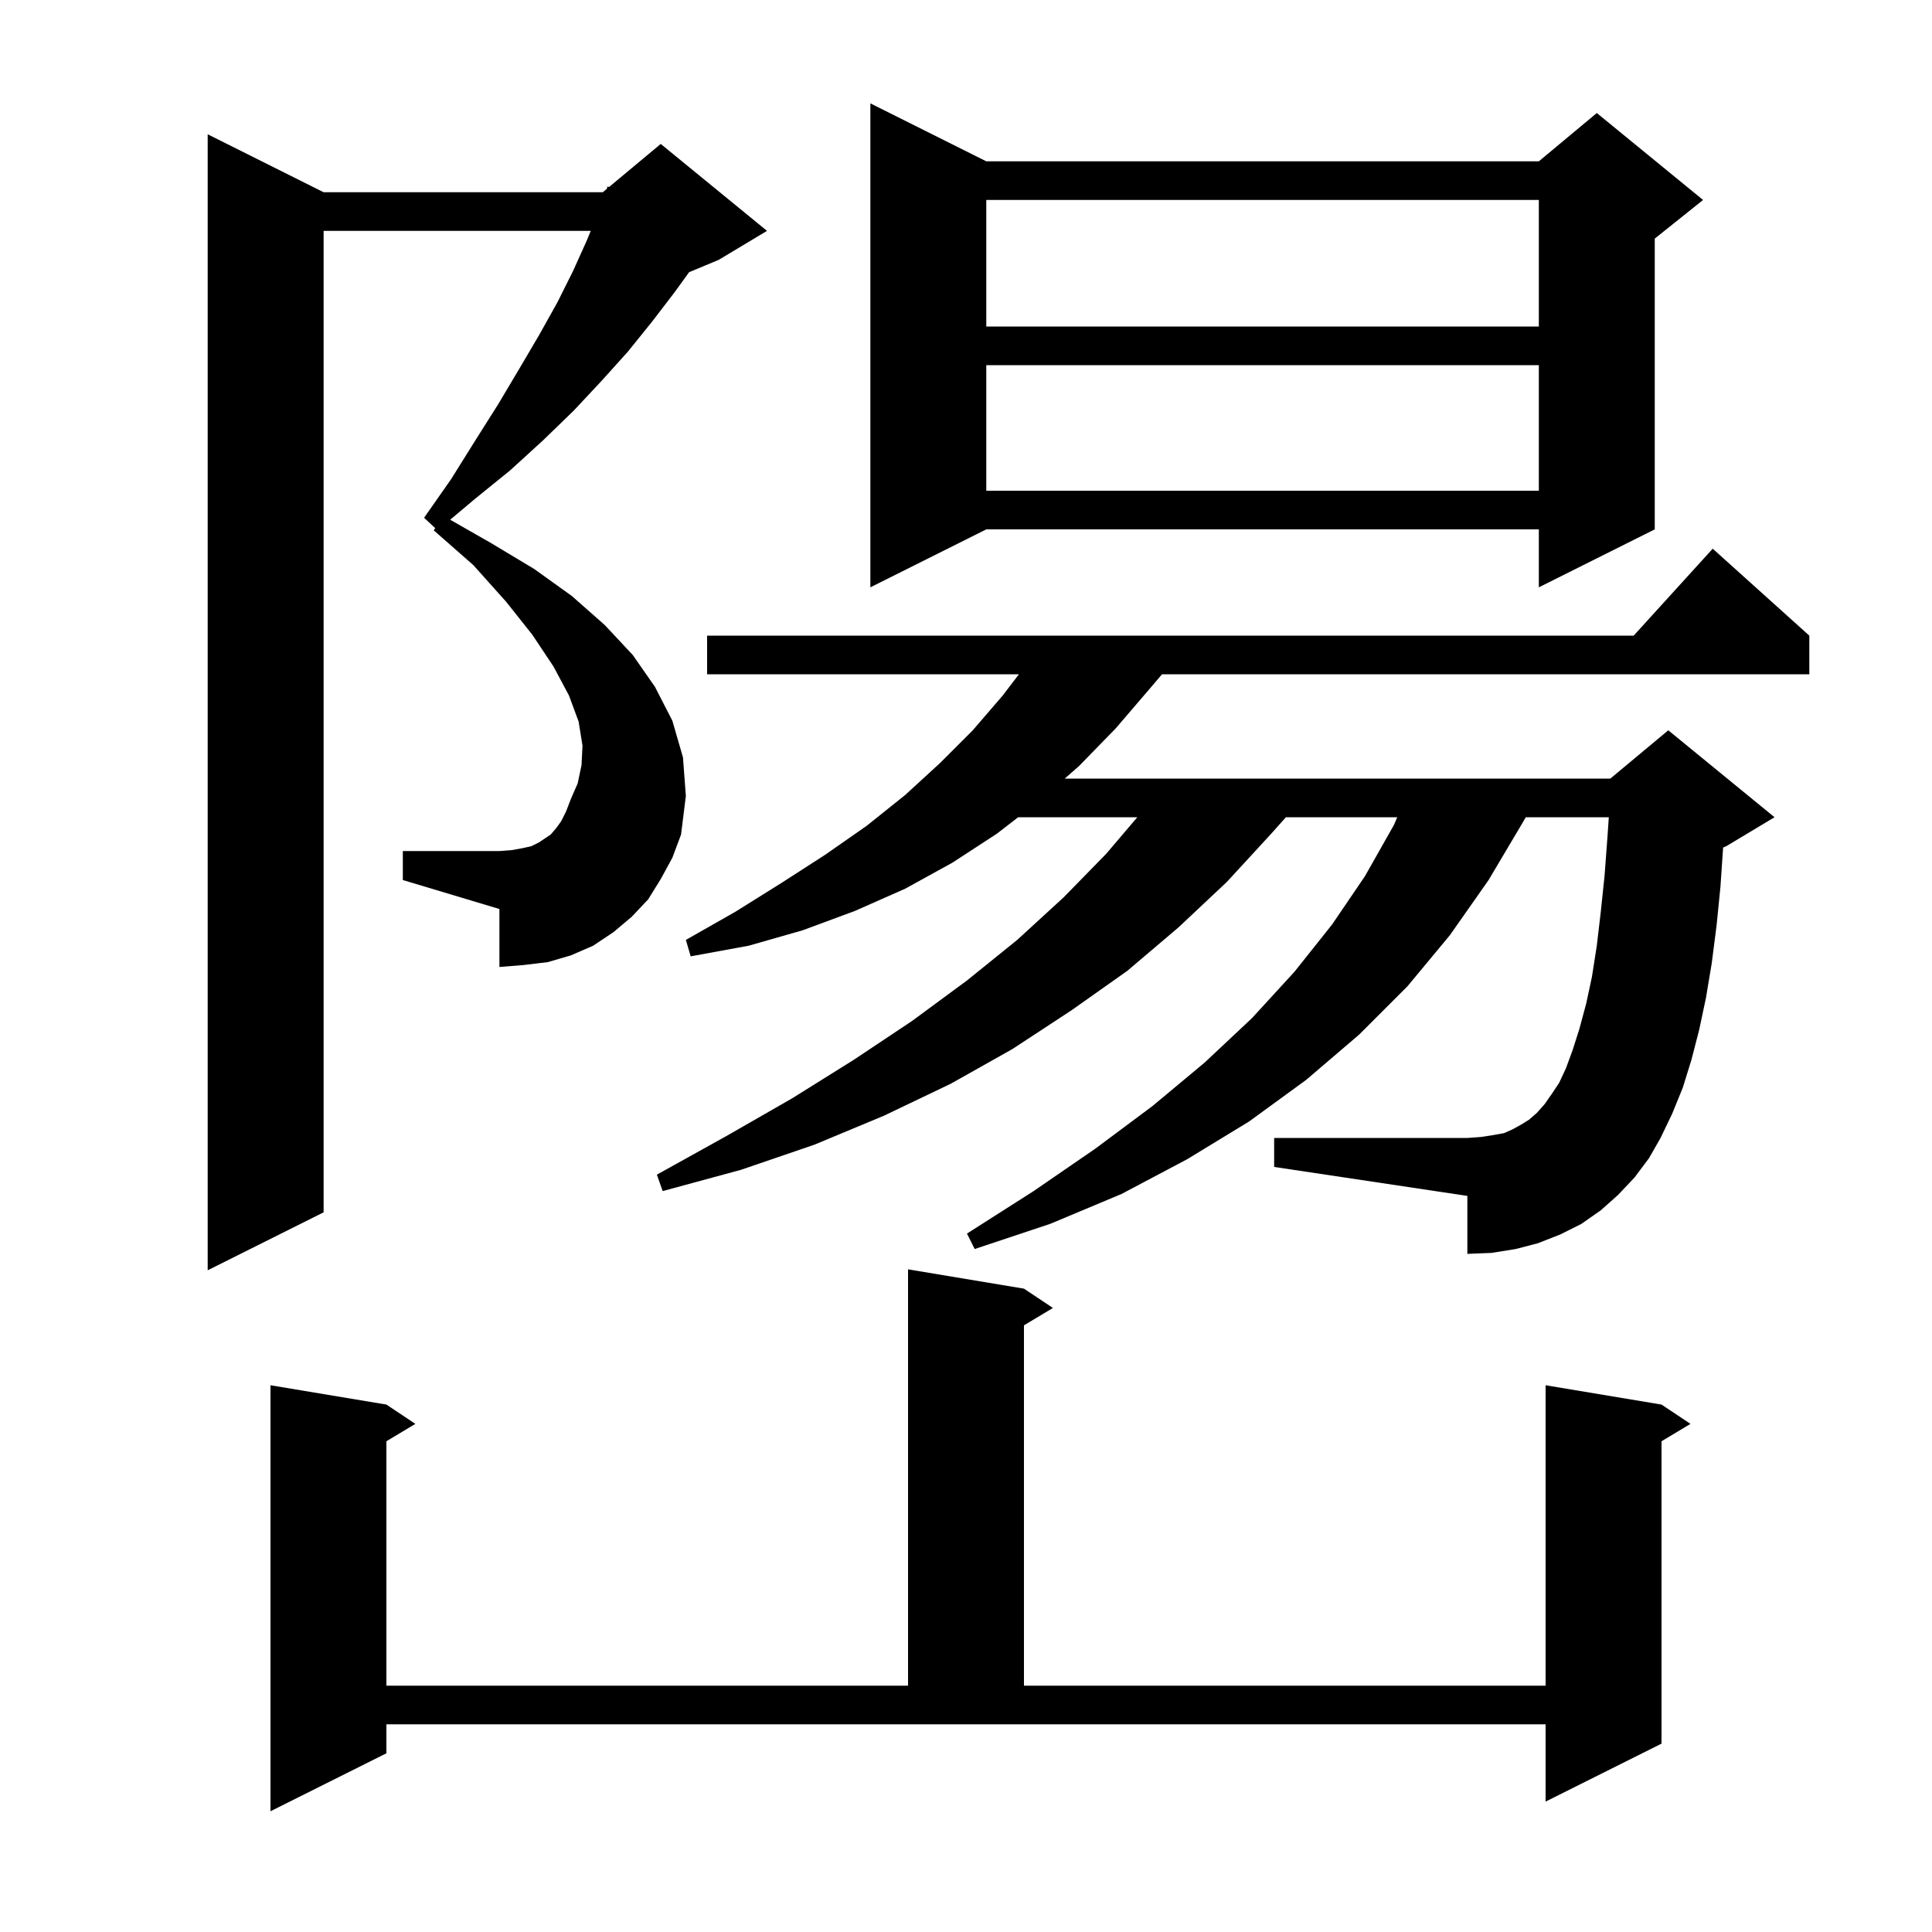 <svg xmlns="http://www.w3.org/2000/svg" xmlns:xlink="http://www.w3.org/1999/xlink" version="1.1" baseProfile="full" viewBox="0 0 200 200" width="200" height="200"><g fill="currentColor"><path d="M 40.0 181.5 L 28.0 187.5 L 28.0 143.4 L 40.0 145.4 L 43.0 147.4 L 40.0 149.2 L 40.0 174.5 L 94.0 174.5 L 94.0 131.4 L 106.0 133.4 L 109.0 135.4 L 106.0 137.2 L 106.0 174.5 L 160.0 174.5 L 160.0 143.4 L 172.0 145.4 L 175.0 147.4 L 172.0 149.2 L 172.0 180.5 L 160.0 186.5 L 160.0 178.5 L 40.0 178.5 Z M 68.4 91.0 L 67.1 93.1 L 65.4 94.9 L 63.5 96.5 L 61.4 97.9 L 59.1 98.9 L 56.7 99.6 L 54.2 99.9 L 51.7 100.1 L 51.7 94.1 L 41.7 91.1 L 41.7 88.1 L 51.7 88.1 L 53.0 88.0 L 54.1 87.8 L 55.0 87.6 L 55.8 87.2 L 57.0 86.4 L 57.6 85.7 L 58.1 85.0 L 58.6 84.0 L 59.1 82.7 L 59.8 81.1 L 60.2 79.2 L 60.3 77.2 L 59.9 74.7 L 58.9 72.0 L 57.3 69.0 L 55.1 65.7 L 52.4 62.3 L 49.0 58.5 L 44.9 54.9 L 45.053 54.671 L 43.9 53.6 L 46.7 49.6 L 49.2 45.6 L 51.6 41.8 L 53.8 38.1 L 55.8 34.7 L 57.7 31.3 L 59.3 28.1 L 60.7 25.0 L 61.155 23.9 L 33.5 23.9 L 33.5 125.5 L 21.5 131.5 L 21.5 13.9 L 33.5 19.9 L 62.4 19.9 L 62.807 19.561 L 62.9 19.3 L 63.041 19.366 L 68.4 14.9 L 79.4 23.9 L 74.4 26.9 L 71.338 28.176 L 69.8 30.3 L 67.5 33.3 L 65.0 36.4 L 62.3 39.4 L 59.4 42.5 L 56.2 45.6 L 52.8 48.7 L 49.1 51.7 L 46.604 53.802 L 50.8 56.2 L 55.3 58.9 L 59.2 61.7 L 62.6 64.7 L 65.5 67.8 L 67.8 71.1 L 69.6 74.6 L 70.7 78.4 L 71.0 82.4 L 70.5 86.4 L 69.6 88.8 Z M 169.2 121.9 L 167.5 123.7 L 165.7 125.3 L 163.7 126.7 L 161.5 127.8 L 159.2 128.7 L 156.9 129.3 L 154.4 129.7 L 151.9 129.8 L 151.9 123.8 L 131.9 120.8 L 131.9 117.8 L 151.9 117.8 L 153.3 117.7 L 154.6 117.5 L 155.7 117.3 L 156.6 116.9 L 157.5 116.4 L 158.3 115.9 L 159.1 115.2 L 159.9 114.3 L 160.6 113.3 L 161.4 112.1 L 162.1 110.6 L 162.8 108.7 L 163.5 106.5 L 164.2 103.9 L 164.8 101.1 L 165.3 97.9 L 165.7 94.5 L 166.1 90.7 L 166.4 86.7 L 166.543 84.6 L 157.946 84.6 L 157.6 85.2 L 154.1 91.1 L 150.1 96.8 L 145.7 102.1 L 140.7 107.1 L 135.2 111.8 L 129.3 116.1 L 122.9 120.0 L 116.1 123.6 L 108.7 126.7 L 100.9 129.3 L 100.1 127.7 L 107.0 123.3 L 113.4 118.9 L 119.3 114.5 L 124.7 110.0 L 129.6 105.4 L 134.0 100.6 L 137.9 95.7 L 141.3 90.7 L 144.3 85.4 L 144.643 84.6 L 133.116 84.6 L 131.6 86.3 L 127.0 91.3 L 122.0 96.0 L 116.7 100.5 L 110.9 104.6 L 104.8 108.6 L 98.4 112.2 L 91.5 115.5 L 84.3 118.5 L 76.7 121.1 L 68.6 123.3 L 68.0 121.6 L 75.2 117.6 L 82.0 113.7 L 88.4 109.7 L 94.4 105.7 L 100.1 101.5 L 105.3 97.3 L 110.1 92.9 L 114.5 88.4 L 117.734 84.6 L 105.4 84.6 L 103.2 86.3 L 98.6 89.3 L 93.7 92.0 L 88.5 94.3 L 83.1 96.3 L 77.5 97.9 L 71.5 99.0 L 71.0 97.3 L 76.1 94.4 L 80.9 91.4 L 85.4 88.5 L 89.7 85.5 L 93.7 82.3 L 97.3 79.0 L 100.7 75.6 L 103.8 72.0 L 105.479 69.8 L 73.2 69.8 L 73.2 65.8 L 169.118 65.8 L 177.3 56.8 L 187.3 65.8 L 187.3 69.8 L 120.294 69.8 L 119.1 71.2 L 115.5 75.4 L 111.7 79.3 L 110.219 80.6 L 166.7 80.6 L 172.7 75.6 L 183.7 84.6 L 178.7 87.6 L 178.377 87.735 L 178.1 91.8 L 177.7 95.8 L 177.2 99.7 L 176.6 103.3 L 175.9 106.6 L 175.1 109.7 L 174.2 112.6 L 173.1 115.3 L 171.9 117.8 L 170.7 119.9 Z M 102.1 16.7 L 159.3 16.7 L 165.3 11.7 L 176.3 20.7 L 171.3 24.7 L 171.3 54.8 L 159.3 60.8 L 159.3 54.8 L 102.1 54.8 L 90.1 60.8 L 90.1 10.7 Z M 102.1 37.8 L 102.1 50.8 L 159.3 50.8 L 159.3 37.8 Z M 102.1 20.7 L 102.1 33.8 L 159.3 33.8 L 159.3 20.7 Z "/></g></svg>